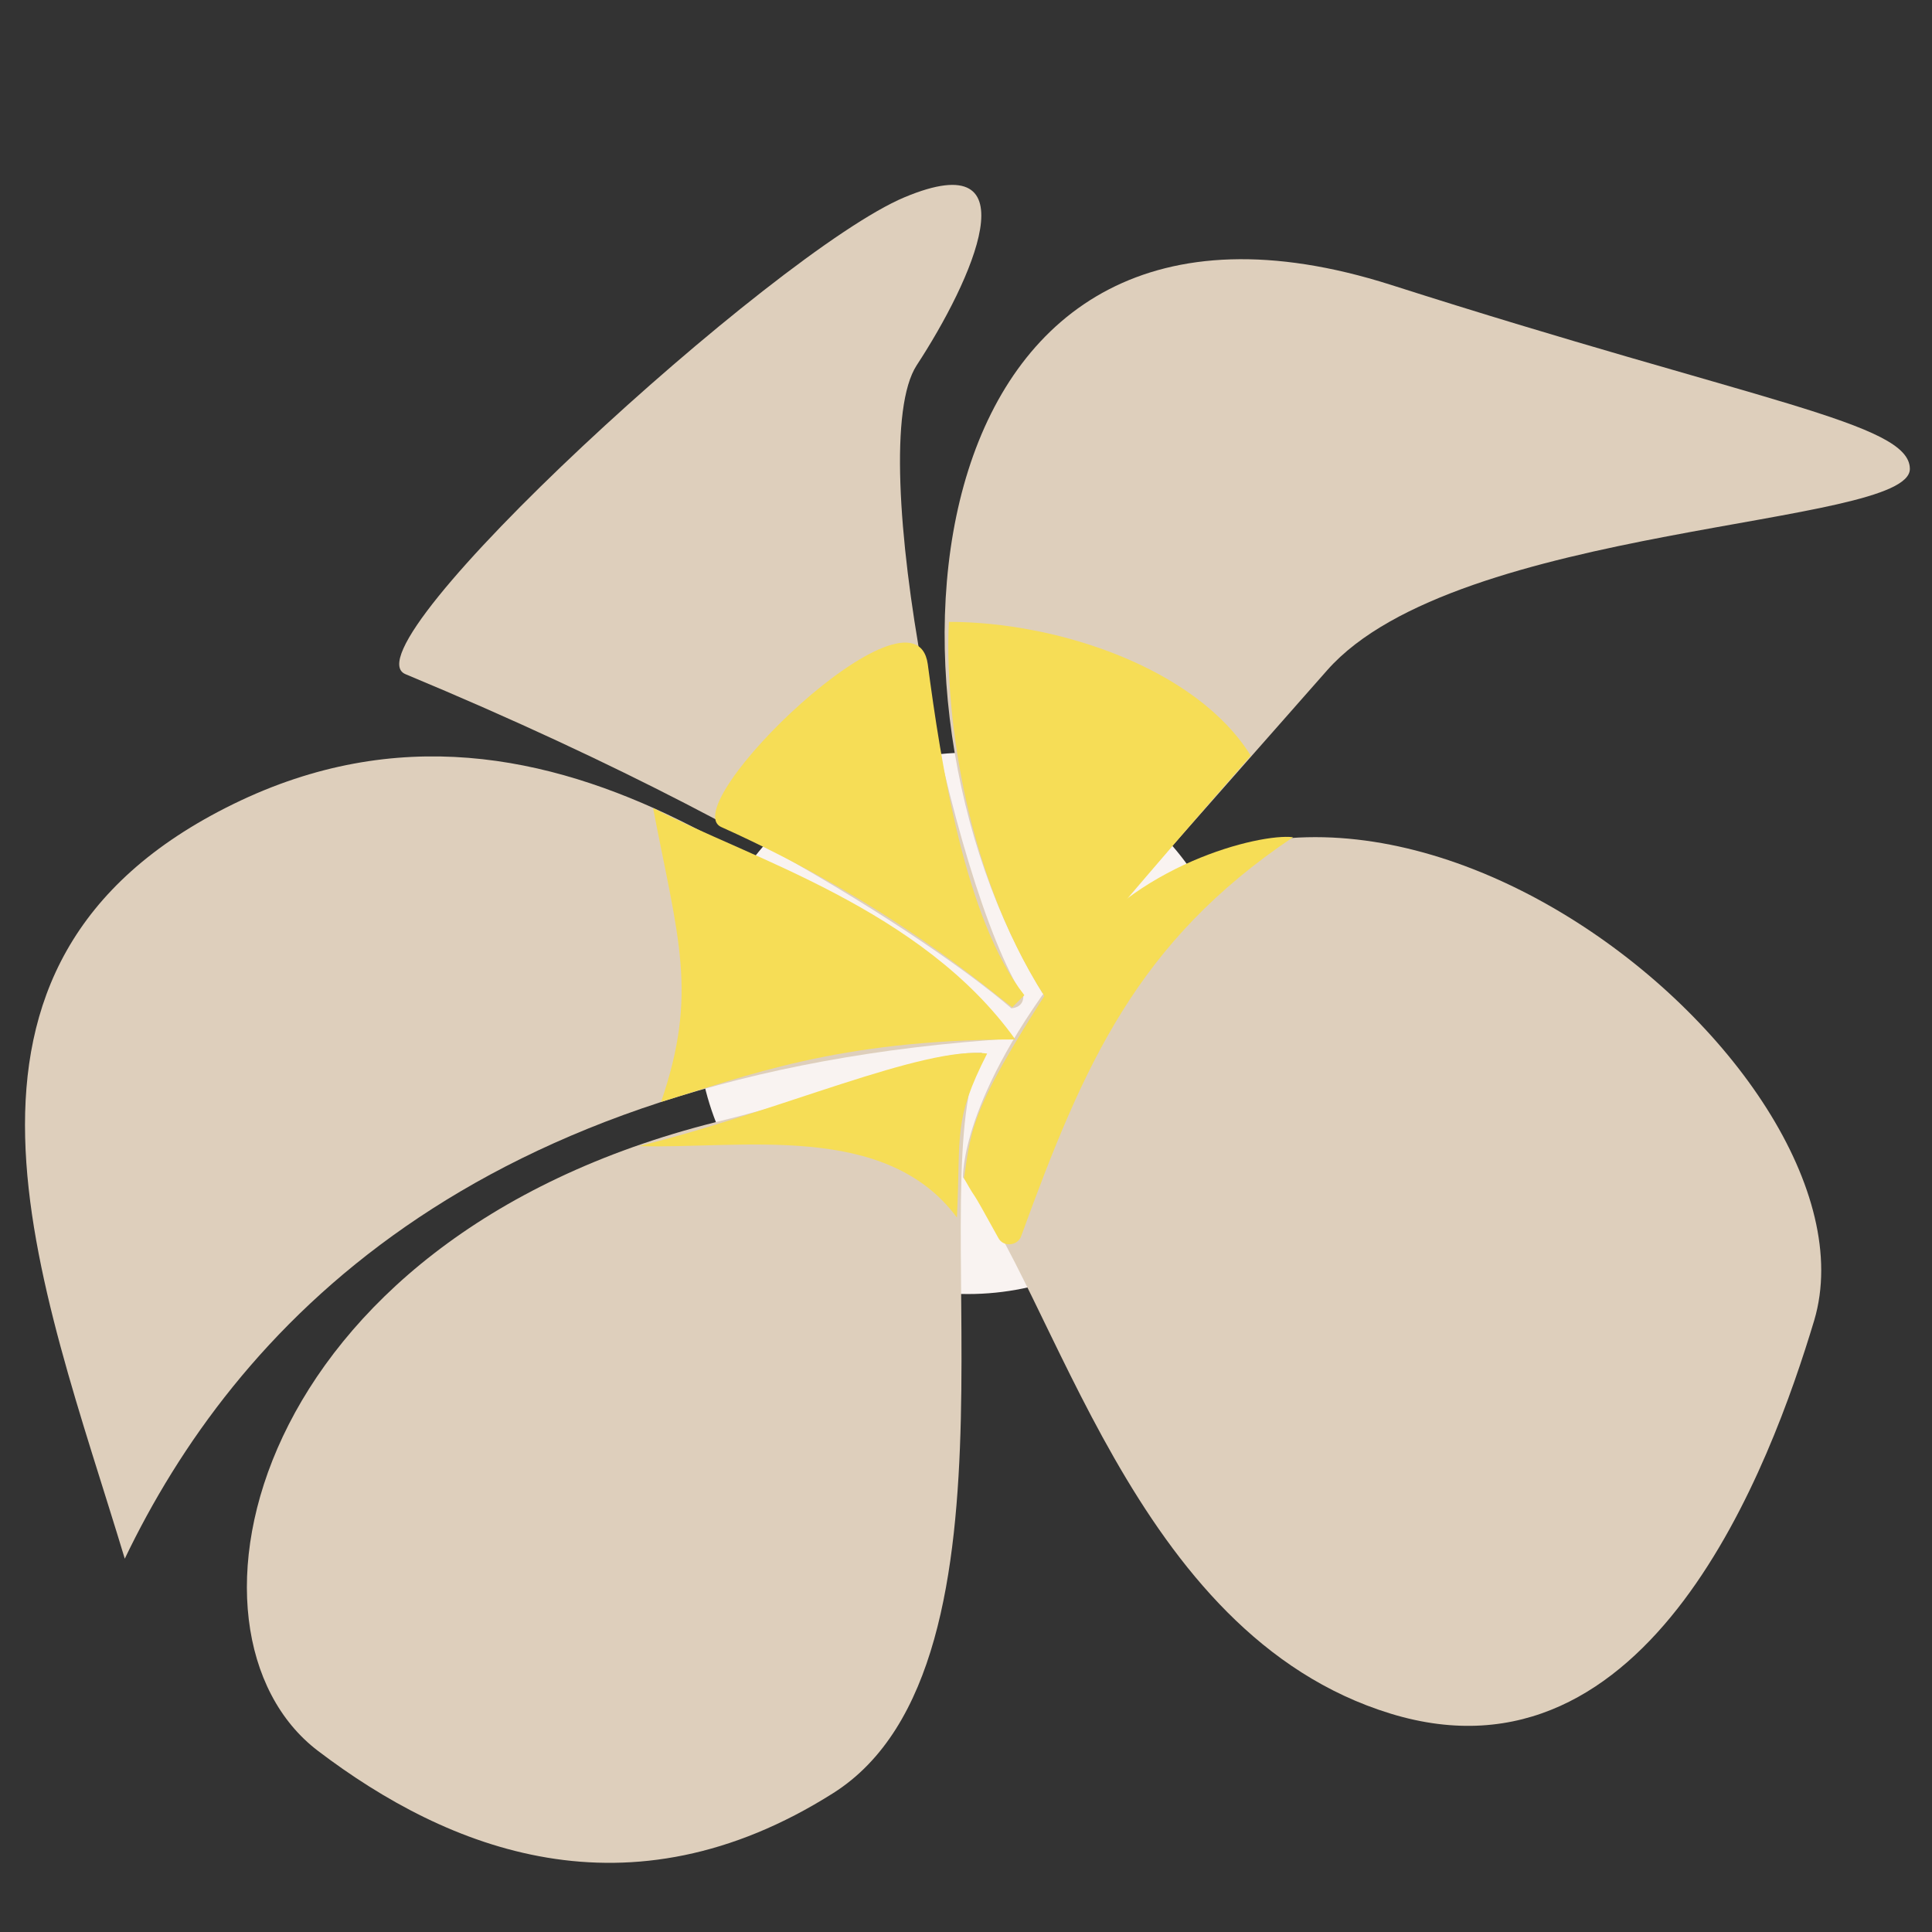 <?xml version="1.0" encoding="utf-8"?>
<!-- Generator: Adobe Illustrator 24.0.2, SVG Export Plug-In . SVG Version: 6.00 Build 0)  -->
<svg version="1.1" id="Icon_Name" xmlns="http://www.w3.org/2000/svg" xmlns:xlink="http://www.w3.org/1999/xlink" x="0px" y="0px"
	 viewBox="0 0 192 192" style="enable-background:new 0 0 192 192;" xml:space="preserve">
<rect x="0" y="0" width="192" height="192" fill="#333333" stroke="none"/>
<style type="text/css">
	.st0{fill:#F9F3F1;}
	.st1{fill:#DECFBC;}
	.st2{fill:#F6DD56;}
</style>
<circle class="st0" cx="96.2" cy="101.7" r="26.9"/>
<path class="st1" d="M40.3,67C34,64.4,77,25,89.9,19.6s6.7,8.3,1.2,16.7c-5.4,8.3,3.5,51.8,10.6,62.7c0,1.2-1.2,1.2-1.2,1.2
	S83.8,85.1,40.3,67z"/>
<path class="st1" d="M95.7,117c9.2,11.2,16.7,45.4,42.5,53.3c25.8,7.9,37.8-24.8,42.1-39.1c7.5-25.4-47.9-69.5-74.1-35.8
	C95.4,109.1,95.7,117,95.7,117z"/>
<path class="st1" d="M103.6,98.7c-18.3-29.6-12.9-85.5,34.6-70.4C174.8,40,189.8,42,189.8,46.6c0,5.8-45,5.4-57.9,20
	C103.6,98.7,103.6,98.7,103.6,98.7z"/>
<path class="st1" d="M82.8,178.2c-20.4,12.9-38.3,5.6-51.2-4.2c-15.4-11.7-7.1-50.8,39.6-62.5c13.8-3.4,20.2-6.9,26.4-6.9
	C91.3,116.4,103.2,165.3,82.8,178.2z"/>
<path class="st1" d="M12.4,154.9c-8.3-27.5-21.7-59.1,10.8-75s60,12.5,77.5,23.3C46.6,106.6,23.2,132.4,12.4,154.9z"/>
<path class="st2" d="M71.7,82.2C66.9,80.1,90.9,56.8,92.2,66c1.3,9.8,3.7,25.4,9.6,32.9c-1.2,1.2-1.2,1.2-1.2,1.2
	C98.4,98.5,88.4,89.7,71.7,82.2z"/>
<path class="st2" d="M95.8,117.1c1.7,3,0.1-0.1,3.4,5.9c0.5,1,2,0.8,2.3-0.2c6.2-17,11.5-29.2,27-39.6c-3.3-0.4-16,2.7-22.4,12.2
	C96.6,109.9,96.6,111.6,95.8,117.1z"/>
<path class="st2" d="M65.7,109.5c3.7-10.8,1.7-16.2-0.8-29.2c9.6,5,26.7,10,36,23C83.2,103.3,74,107,65.7,109.5z"/>
<path class="st2" d="M103.8,99c-8.3-13-9.9-29.3-9.5-37.2c10.8,0,24.6,4.6,30,13.3C115.1,85.6,103.8,99,103.8,99z"/>
<path class="st2" d="M95.1,121c-7.1-9.6-21.5-6.8-31.6-7.1c13.8-3.4,28.3-10,34.6-9.2C94.7,111.4,95.5,112.6,95.1,121z"/>
</svg>
